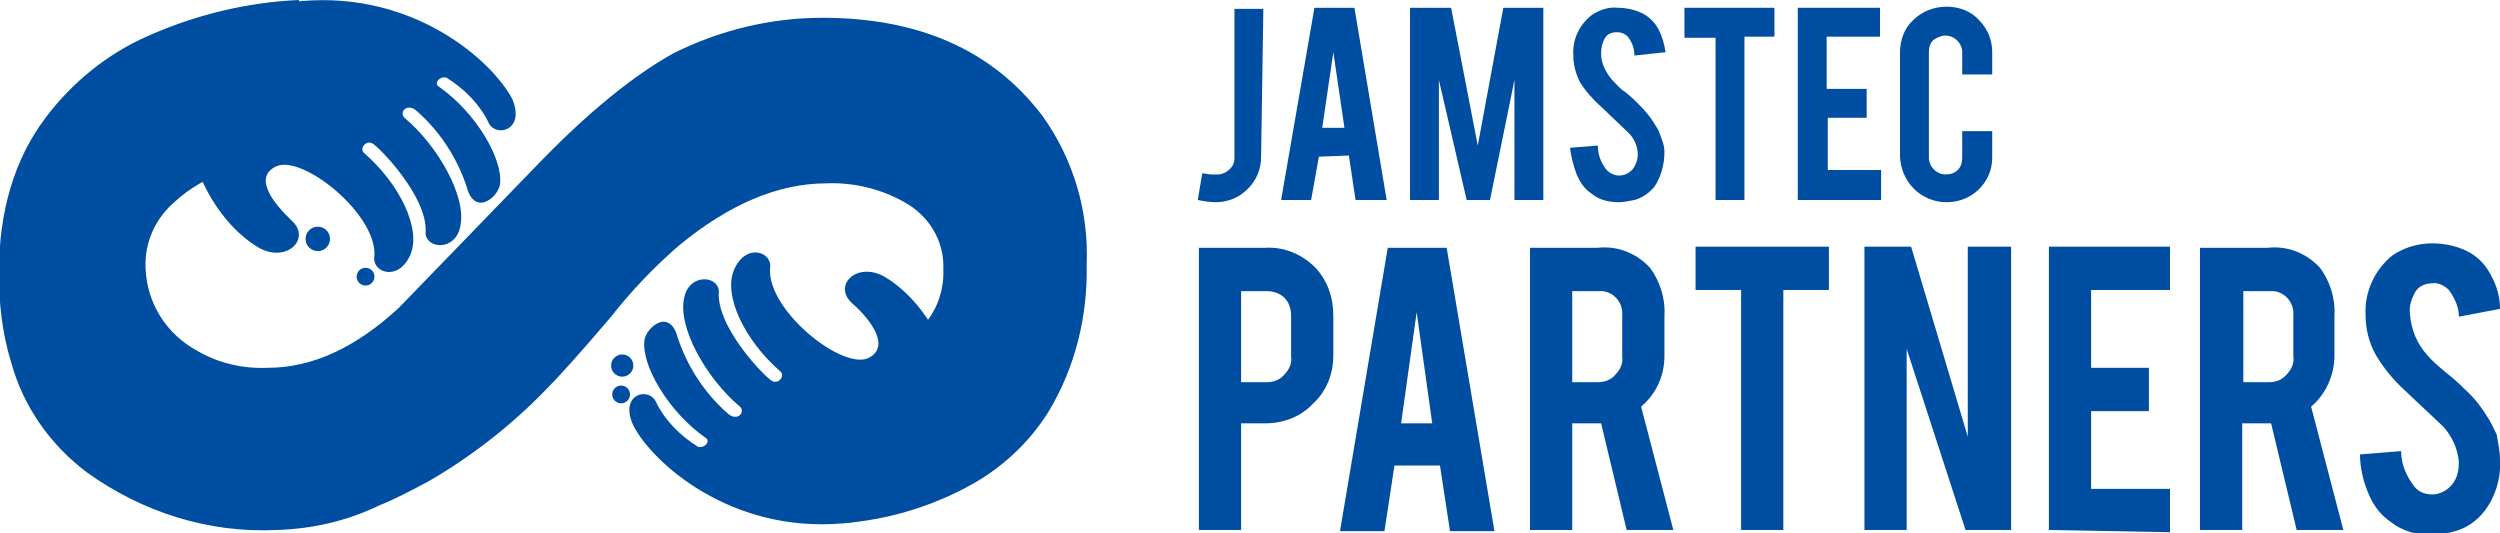 <?xml version="1.0" encoding="utf-8"?>
<!-- Generator: Adobe Illustrator 23.0.1, SVG Export Plug-In . SVG Version: 6.00 Build 0)  -->
<svg version="1.1" id="レイヤー_1" xmlns="http://www.w3.org/2000/svg" xmlns:xlink="http://www.w3.org/1999/xlink" x="0px"
	 y="0px" viewBox="0 0 225 48" style="enable-background:new 0 0 225 48;" xml:space="preserve">
<style type="text/css">
	.st0{fill:#004EA2;}
</style>
<title>logo</title>
<g>
	<g id="グロナビ">
		<path class="st0" d="M27.1,0.1C18.6,0.9,16.2,8.8,17.4,14c0.4,1.8,2.2,6.1,5.9,8.3c2.5,1.4,4.7-0.8,3-2.4s-3.5-3.9-1.5-4.9
			c2.3-1.2,9.1,4.2,8.9,8c-0.3,1.5,2.1,2.4,3.2,0s-1-6.5-4.1-9.2c-0.5-0.4,0.1-1.2,0.7-0.9s5.1,4.9,4.8,8.1c0.1,1.4,2.6,1.6,3.1-0.5
			c0.7-2.7-2-7.4-5-9.9c-0.5-0.5,0.2-1.3,1-0.7c2.1,1.8,3.7,4.2,4.6,6.9c0.7,2.7,2.8,1,3-0.2c0.3-2.3-2.2-6.5-5.5-8.8
			c-0.5-0.3,0.1-1,0.7-0.8c1.6,1,3,2.4,3.8,4.1c0.7,1.3,3.3,0.6,2.1-2.2C44.3,5.5,37.3-0.8,27.1,0.1z"/>
		<path class="st0" d="M75.9,47.1c8.5-0.8,10.8-8.8,9.6-13.9c-0.4-1.8-2.2-6.1-5.9-8.3c-2.5-1.4-4.7,0.8-2.9,2.4s3.4,3.9,1.5,4.9
			c-2.3,1.2-9.1-4.2-8.9-8c0.3-1.5-2.1-2.4-3.2,0s1,6.5,4.1,9.2c0.5,0.4-0.1,1.2-0.7,0.9s-5.1-4.9-4.8-8.1c-0.1-1.4-2.6-1.6-3.1,0.5
			c-0.7,2.7,2,7.4,5,9.9c0.5,0.5-0.2,1.3-1,0.7c-2.1-1.8-3.7-4.2-4.6-6.9c-0.7-2.7-2.8-1-3,0.2c-0.3,2.3,2.2,6.5,5.5,8.8
			c0.5,0.3-0.1,1-0.7,0.8c-1.6-1-3-2.4-3.8-4.1c-0.7-1.3-3.3-0.6-2,2.2C58.7,41.6,65.7,48,75.9,47.1z"/>
		<path class="st0" d="M24.9,47.7c-6.1,0.3-12.1-1.6-17.1-5.2c-3.3-2.5-5.7-5.9-6.8-9.9c-0.8-2.6-1.1-5.3-1.1-8
			c0-5.6,1.4-10.3,4.2-14c2.4-3.2,5.6-5.8,9.3-7.4c4.3-1.9,8.9-3,13.5-3.2l1,13.7c-5.6,0.6-9.6,2.1-12.1,4.4c-1.8,1.5-2.8,3.7-2.7,6
			c0.1,3.2,1.9,6,4.7,7.5c1.9,1.1,4.1,1.6,6.3,1.5c4,0,7.9-1.8,11.8-5.4L48.2,15c4.6-4.8,8.8-8.2,12.4-10.2
			c4.2-2.1,8.8-3.2,13.4-3.2c8.7,0,15.3,2.9,19.8,8.8c2.8,3.9,4.2,8.6,4,13.4c0.1,4.6-1,9.2-3.4,13.2c-1.8,2.9-4.4,5.3-7.5,6.9
			c-3.4,1.8-7.2,2.9-11.1,3.2l-2.5-13.8c3.9-0.4,7-1.5,9.2-3.4c1.6-1.4,2.5-3.5,2.4-5.7c0.1-2.5-1.3-4.8-3.5-6
			c-2.1-1.2-4.6-1.8-7-1.7c-4.4,0-8.8,1.9-13.3,5.6c-2.2,1.9-4.3,4.1-6.1,6.4c-2.8,3.3-4.8,5.5-5.9,6.6c-3.1,3.2-6.7,6-10.5,8.2
			c-1.5,0.8-3,1.6-4.5,2.2C31.2,46.9,28.1,47.6,24.9,47.7z"/>
		<circle class="st0" cx="55.9" cy="35.5" r="0.8"/>
		<circle class="st0" cx="56" cy="32.9" r="1"/>
		<circle class="st0" cx="28.6" cy="21.5" r="1.1"/>
		<circle class="st0" cx="32.9" cy="24.9" r="0.8"/>
		<path class="st0" d="M113.5,14.1c0,1.1-0.4,2.1-1.2,2.9c-0.8,0.8-1.8,1.2-2.9,1.2c-0.5,0-1.1-0.1-1.6-0.2l0.4-2.4
			c0.3,0,0.5,0.1,0.8,0.1c0.2,0,0.4,0,0.6,0c0.4,0,0.8-0.2,1.1-0.5c0.3-0.3,0.4-0.6,0.4-1V0.8h2.6L113.5,14.1z"/>
		<path class="st0" d="M118.7,14.1L118,18h-2.7l3-17.3h3.6l2.9,17.3H122l-0.6-4L118.7,14.1z M120,4.7l-1,6.8h2L120,4.7z"/>
		<path class="st0" d="M129.5,18h-2.6V0.7h3.7l2.4,12.4l2.3-12.4h3.6V18h-2.6V7.2L134.1,18H132l-2.5-10.8V18z"/>
		<path class="st0" d="M149.8,13.7c0,1.1-0.3,2.2-0.9,3.1c-0.5,0.6-1.1,1-1.8,1.2c-0.5,0.1-1,0.2-1.4,0.2c-0.9,0-1.8-0.2-2.5-0.8
			c-0.6-0.4-1-1-1.3-1.7c-0.3-0.8-0.5-1.6-0.6-2.4l2.5-0.2c0,0.8,0.3,1.6,0.8,2.2c0.3,0.3,0.7,0.5,1.1,0.5c0.6,0,1.1-0.3,1.4-0.8
			c0.2-0.4,0.3-0.7,0.3-1.1c0-0.8-0.4-1.6-1-2.1l-2.3-2.2c-0.7-0.6-1.4-1.4-1.9-2.2c-0.4-0.8-0.6-1.6-0.6-2.4
			c-0.1-1.4,0.5-2.7,1.6-3.6c0.7-0.5,1.6-0.8,2.4-0.7c0.8,0,1.7,0.2,2.4,0.6c0.5,0.3,1,0.8,1.3,1.4c0.3,0.6,0.5,1.3,0.6,2L147.1,5
			c0-0.6-0.2-1.2-0.6-1.7c-0.3-0.3-0.6-0.4-1-0.4c-0.5,0-0.9,0.2-1.1,0.6c-0.2,0.4-0.3,0.8-0.3,1.3c0,0.9,0.4,1.7,1,2.4
			c0.4,0.4,0.7,0.8,1.2,1.1c0.6,0.5,1,0.9,1.2,1.1c0.6,0.6,1.1,1.2,1.5,1.9c0.2,0.3,0.3,0.5,0.4,0.8
			C149.6,12.6,149.8,13.1,149.8,13.7z"/>
		<path class="st0" d="M154.4,3.4h-2.8V0.7h8.1v2.6H157V18h-2.6L154.4,3.4z"/>
		<path class="st0" d="M161.8,18V0.7h7.4v2.6h-4.8v4.7h3.6v2.6h-3.5v4.7h4.8V18H161.8z"/>
		<path class="st0" d="M175.2,18.2c-2.3,0-4.1-1.8-4.2-4.1c0,0,0,0,0-0.1V4.7c0-1.1,0.4-2.2,1.2-2.9c0.8-0.8,1.9-1.2,3-1.2
			c1.1,0,2.2,0.4,2.9,1.2c0.8,0.8,1.2,1.8,1.2,2.9v2h-2.7v-2c0-0.8-0.7-1.5-1.5-1.5c-0.4,0-0.8,0.2-1.1,0.4
			c-0.3,0.3-0.4,0.7-0.4,1.1v9.5c0,0.8,0.7,1.5,1.5,1.5c0,0,0,0,0,0c0.4,0,0.8-0.1,1.1-0.4c0.3-0.3,0.4-0.7,0.4-1.1v-2.4h2.7v2.4
			C179.3,16.4,177.5,18.2,175.2,18.2L175.2,18.2z"/>
		<path class="st0" d="M113.9,22.3c1.7-0.1,3.3,0.6,4.5,1.8c1.1,1.2,1.6,2.7,1.6,4.3V32c0,1.6-0.6,3.2-1.8,4.3
			c-1.1,1.2-2.7,1.8-4.3,1.8h-2.2v9.6h-3.8V22.3H113.9z M116.2,28.4c0-0.6-0.2-1.2-0.6-1.6c-0.4-0.4-1-0.6-1.6-0.6h-2.3v8.2h2.3
			c0.6,0,1.2-0.2,1.6-0.7c0.4-0.4,0.7-1,0.6-1.6L116.2,28.4z"/>
		<path class="st0" d="M125.5,41.9l-0.9,5.9h-4l4.3-25.5h5.3l4.3,25.5h-4l-0.9-5.9H125.5z M127.5,28.1l-1.4,10h2.8L127.5,28.1z"/>
		<path class="st0" d="M143.8,22.3c1.8-0.2,3.5,0.5,4.7,1.8c0.9,1.2,1.4,2.8,1.3,4.3V32c0,1.8-0.7,3.4-2.1,4.6l2.9,11.1h-4.2
			l-2.3-9.6h-2.6v9.6h-3.8V22.3H143.8z M146,28.4c0.1-1.1-0.7-2.1-1.8-2.2c-0.1,0-0.3,0-0.4,0h-2.3v8.2h2.3c0.6,0,1.2-0.2,1.6-0.7
			c0.4-0.4,0.7-1,0.6-1.6V28.4z"/>
		<path class="st0" d="M156.7,26.1h-4.1v-3.9h12v3.9h-4.1v21.6h-3.8V26.1z"/>
		<path class="st0" d="M172,22.2l5.1,17.1V22.2h3.9v25.5h-4.1l-5.3-16.3v16.3h-3.8V22.2H172z"/>
		<path class="st0" d="M184.4,47.7V22.2h10.9v3.9h-7.1v7h5.2V37h-5.2v7h7.1v3.9L184.4,47.7z"/>
		<path class="st0" d="M204.1,22.3c1.8-0.2,3.5,0.5,4.7,1.8c0.9,1.2,1.4,2.8,1.3,4.3V32c0,1.8-0.8,3.5-2.1,4.6l2.9,11.1h-4.2
			l-2.3-9.6h-2.6v9.6H198V22.3H204.1z M206.4,28.4c0.1-1.1-0.7-2.1-1.8-2.2c-0.1,0-0.3,0-0.4,0h-2.3v8.2h2.3c0.6,0,1.2-0.2,1.6-0.7
			c0.4-0.4,0.7-1,0.6-1.6V28.4z"/>
		<path class="st0" d="M225,41.4c0.1,1.6-0.4,3.3-1.4,4.6c-0.7,0.9-1.6,1.5-2.6,1.8c-0.7,0.2-1.4,0.3-2.1,0.3
			c-1.3,0.1-2.7-0.3-3.7-1.1c-0.9-0.6-1.6-1.5-2-2.5c-0.5-1.1-0.8-2.4-0.8-3.6l3.7-0.3c0,1.2,0.5,2.3,1.2,3.2c0.4,0.5,1,0.7,1.6,0.7
			c0.8,0,1.6-0.5,2-1.2c0.3-0.5,0.4-1.1,0.4-1.7c-0.1-1.2-0.6-2.3-1.4-3.2l-3.4-3.2c-1.1-1-2-2.1-2.7-3.3c-0.6-1.1-0.9-2.3-0.9-3.6
			c-0.1-2,0.8-4,2.4-5.3c1-0.7,2.3-1.1,3.6-1.1c1.2,0,2.5,0.3,3.5,0.9c0.8,0.5,1.4,1.2,1.8,2c0.5,0.9,0.8,1.9,0.8,3l-3.7,0.7
			c0-0.9-0.4-1.7-0.9-2.4c-0.4-0.4-1-0.7-1.5-0.6c-0.7,0-1.3,0.3-1.6,0.9c-0.3,0.6-0.5,1.2-0.4,1.9c0.1,1.3,0.6,2.6,1.5,3.6
			c0.5,0.6,1.1,1.1,1.7,1.6c0.9,0.7,1.5,1.3,1.8,1.6c0.9,0.8,1.6,1.8,2.2,2.8c0.2,0.4,0.4,0.8,0.6,1.2C224.8,39.7,225,40.6,225,41.4
			z"/>
	</g>
</g>
</svg>
